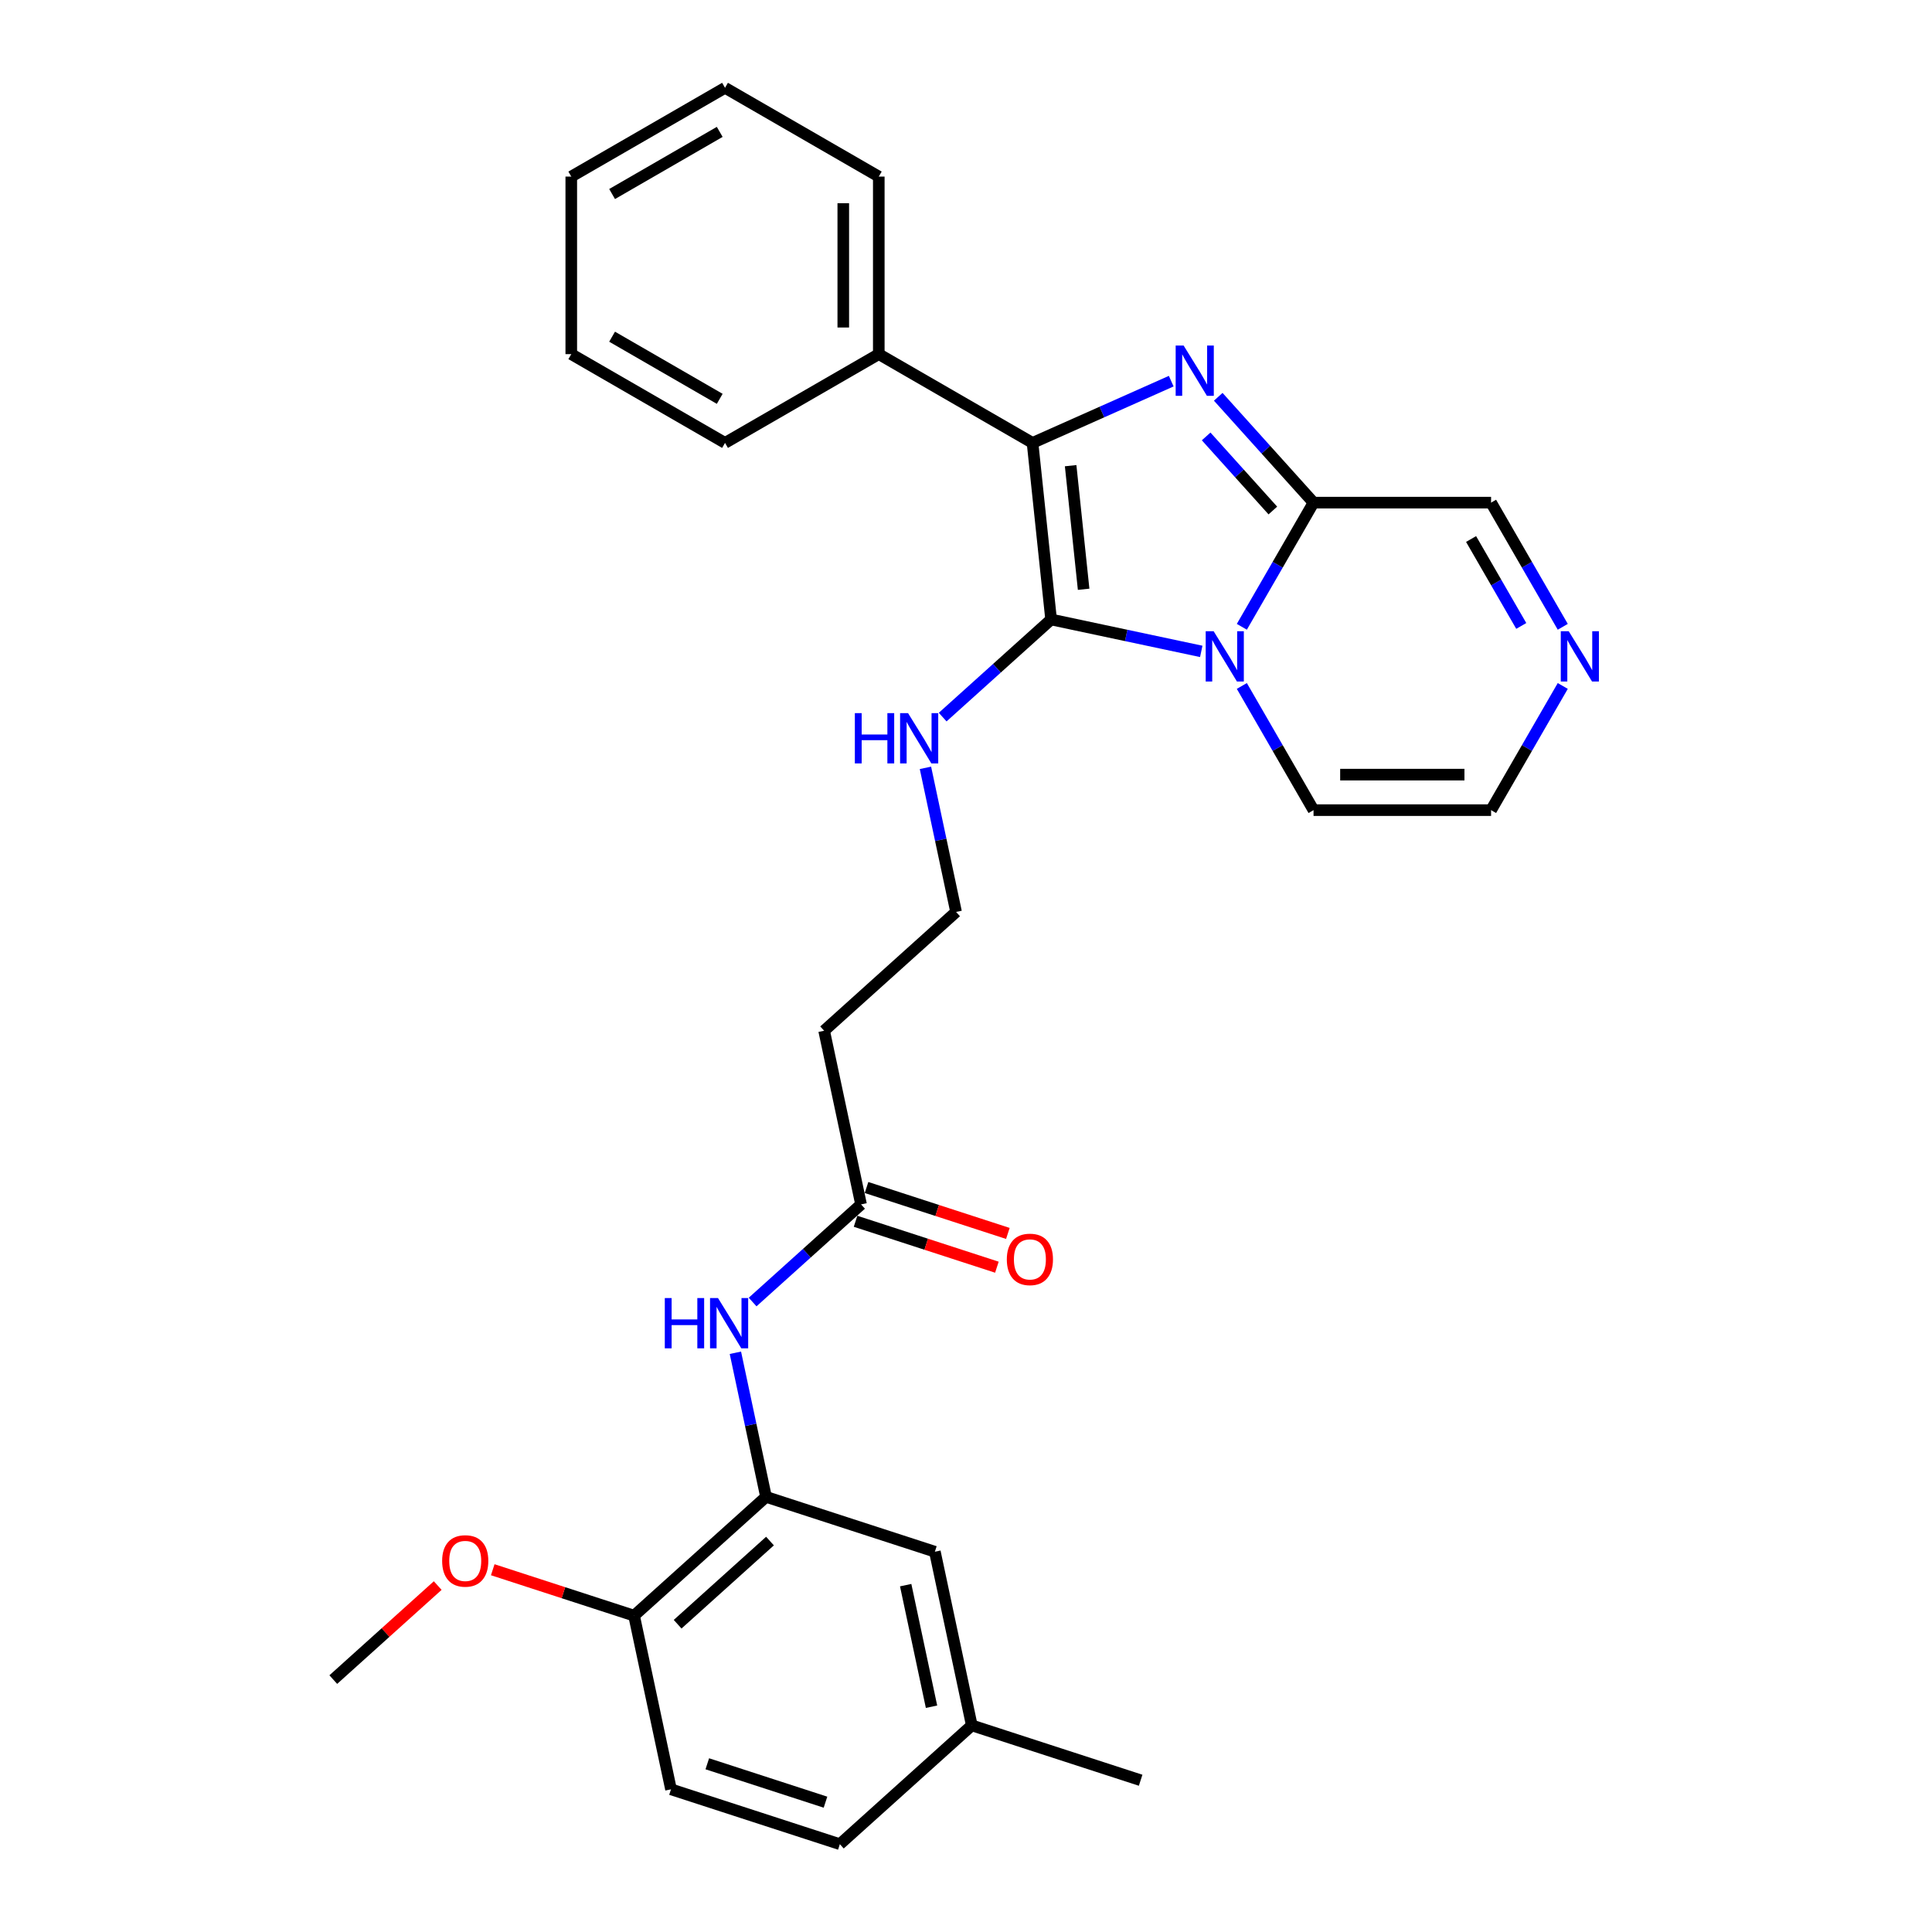 <?xml version='1.0' encoding='iso-8859-1'?>
<svg version='1.1' baseProfile='full'
              xmlns='http://www.w3.org/2000/svg'
                      xmlns:rdkit='http://www.rdkit.org/xml'
                      xmlns:xlink='http://www.w3.org/1999/xlink'
                  xml:space='preserve'
width='1000px' height='1000px' viewBox='0 0 1000 1000'>
<!-- END OF HEADER -->
<rect style='opacity:1.0;fill:#FFFFFF;stroke:none' width='1000' height='1000' x='0' y='0'> </rect>
<path class='bond-0' d='M 621.768,337.158 L 582.908,328.898' style='fill:none;fill-rule:evenodd;stroke:#0000FF;stroke-width:6px;stroke-linecap:butt;stroke-linejoin:miter;stroke-opacity:1' />
<path class='bond-0' d='M 582.908,328.898 L 544.048,320.638' style='fill:none;fill-rule:evenodd;stroke:#000000;stroke-width:6px;stroke-linecap:butt;stroke-linejoin:miter;stroke-opacity:1' />
<path class='bond-3' d='M 642.774,324.434 L 661.329,292.297' style='fill:none;fill-rule:evenodd;stroke:#0000FF;stroke-width:6px;stroke-linecap:butt;stroke-linejoin:miter;stroke-opacity:1' />
<path class='bond-3' d='M 661.329,292.297 L 679.883,260.16' style='fill:none;fill-rule:evenodd;stroke:#000000;stroke-width:6px;stroke-linecap:butt;stroke-linejoin:miter;stroke-opacity:1' />
<path class='bond-8' d='M 642.774,355.054 L 661.329,387.191' style='fill:none;fill-rule:evenodd;stroke:#0000FF;stroke-width:6px;stroke-linecap:butt;stroke-linejoin:miter;stroke-opacity:1' />
<path class='bond-8' d='M 661.329,387.191 L 679.883,419.328' style='fill:none;fill-rule:evenodd;stroke:#000000;stroke-width:6px;stroke-linecap:butt;stroke-linejoin:miter;stroke-opacity:1' />
<path class='bond-2' d='M 544.048,320.638 L 534.442,229.246' style='fill:none;fill-rule:evenodd;stroke:#000000;stroke-width:6px;stroke-linecap:butt;stroke-linejoin:miter;stroke-opacity:1' />
<path class='bond-2' d='M 560.885,305.008 L 554.161,241.033' style='fill:none;fill-rule:evenodd;stroke:#000000;stroke-width:6px;stroke-linecap:butt;stroke-linejoin:miter;stroke-opacity:1' />
<path class='bond-10' d='M 544.048,320.638 L 515.986,345.905' style='fill:none;fill-rule:evenodd;stroke:#000000;stroke-width:6px;stroke-linecap:butt;stroke-linejoin:miter;stroke-opacity:1' />
<path class='bond-10' d='M 515.986,345.905 L 487.923,371.173' style='fill:none;fill-rule:evenodd;stroke:#0000FF;stroke-width:6px;stroke-linecap:butt;stroke-linejoin:miter;stroke-opacity:1' />
<path class='bond-1' d='M 630.56,205.381 L 655.222,232.771' style='fill:none;fill-rule:evenodd;stroke:#0000FF;stroke-width:6px;stroke-linecap:butt;stroke-linejoin:miter;stroke-opacity:1' />
<path class='bond-1' d='M 655.222,232.771 L 679.883,260.16' style='fill:none;fill-rule:evenodd;stroke:#000000;stroke-width:6px;stroke-linecap:butt;stroke-linejoin:miter;stroke-opacity:1' />
<path class='bond-1' d='M 624.3,225.896 L 641.563,245.069' style='fill:none;fill-rule:evenodd;stroke:#0000FF;stroke-width:6px;stroke-linecap:butt;stroke-linejoin:miter;stroke-opacity:1' />
<path class='bond-1' d='M 641.563,245.069 L 658.826,264.241' style='fill:none;fill-rule:evenodd;stroke:#000000;stroke-width:6px;stroke-linecap:butt;stroke-linejoin:miter;stroke-opacity:1' />
<path class='bond-30' d='M 606.226,197.285 L 570.334,213.266' style='fill:none;fill-rule:evenodd;stroke:#0000FF;stroke-width:6px;stroke-linecap:butt;stroke-linejoin:miter;stroke-opacity:1' />
<path class='bond-30' d='M 570.334,213.266 L 534.442,229.246' style='fill:none;fill-rule:evenodd;stroke:#000000;stroke-width:6px;stroke-linecap:butt;stroke-linejoin:miter;stroke-opacity:1' />
<path class='bond-11' d='M 534.442,229.246 L 454.858,183.298' style='fill:none;fill-rule:evenodd;stroke:#000000;stroke-width:6px;stroke-linecap:butt;stroke-linejoin:miter;stroke-opacity:1' />
<path class='bond-9' d='M 679.883,260.16 L 771.779,260.16' style='fill:none;fill-rule:evenodd;stroke:#000000;stroke-width:6px;stroke-linecap:butt;stroke-linejoin:miter;stroke-opacity:1' />
<path class='bond-4' d='M 396.491,774.771 L 388.565,737.482' style='fill:none;fill-rule:evenodd;stroke:#000000;stroke-width:6px;stroke-linecap:butt;stroke-linejoin:miter;stroke-opacity:1' />
<path class='bond-4' d='M 388.565,737.482 L 380.639,700.193' style='fill:none;fill-rule:evenodd;stroke:#0000FF;stroke-width:6px;stroke-linecap:butt;stroke-linejoin:miter;stroke-opacity:1' />
<path class='bond-12' d='M 396.491,774.771 L 328.199,836.261' style='fill:none;fill-rule:evenodd;stroke:#000000;stroke-width:6px;stroke-linecap:butt;stroke-linejoin:miter;stroke-opacity:1' />
<path class='bond-12' d='M 398.545,797.652 L 350.741,840.696' style='fill:none;fill-rule:evenodd;stroke:#000000;stroke-width:6px;stroke-linecap:butt;stroke-linejoin:miter;stroke-opacity:1' />
<path class='bond-14' d='M 396.491,774.771 L 483.889,803.168' style='fill:none;fill-rule:evenodd;stroke:#000000;stroke-width:6px;stroke-linecap:butt;stroke-linejoin:miter;stroke-opacity:1' />
<path class='bond-5' d='M 389.552,673.928 L 417.614,648.66' style='fill:none;fill-rule:evenodd;stroke:#0000FF;stroke-width:6px;stroke-linecap:butt;stroke-linejoin:miter;stroke-opacity:1' />
<path class='bond-5' d='M 417.614,648.66 L 445.677,623.393' style='fill:none;fill-rule:evenodd;stroke:#000000;stroke-width:6px;stroke-linecap:butt;stroke-linejoin:miter;stroke-opacity:1' />
<path class='bond-6' d='M 808.887,355.054 L 790.333,387.191' style='fill:none;fill-rule:evenodd;stroke:#0000FF;stroke-width:6px;stroke-linecap:butt;stroke-linejoin:miter;stroke-opacity:1' />
<path class='bond-6' d='M 790.333,387.191 L 771.779,419.328' style='fill:none;fill-rule:evenodd;stroke:#000000;stroke-width:6px;stroke-linecap:butt;stroke-linejoin:miter;stroke-opacity:1' />
<path class='bond-29' d='M 808.887,324.434 L 790.333,292.297' style='fill:none;fill-rule:evenodd;stroke:#0000FF;stroke-width:6px;stroke-linecap:butt;stroke-linejoin:miter;stroke-opacity:1' />
<path class='bond-29' d='M 790.333,292.297 L 771.779,260.16' style='fill:none;fill-rule:evenodd;stroke:#000000;stroke-width:6px;stroke-linecap:butt;stroke-linejoin:miter;stroke-opacity:1' />
<path class='bond-29' d='M 787.404,323.983 L 774.416,301.487' style='fill:none;fill-rule:evenodd;stroke:#0000FF;stroke-width:6px;stroke-linecap:butt;stroke-linejoin:miter;stroke-opacity:1' />
<path class='bond-29' d='M 774.416,301.487 L 761.428,278.991' style='fill:none;fill-rule:evenodd;stroke:#000000;stroke-width:6px;stroke-linecap:butt;stroke-linejoin:miter;stroke-opacity:1' />
<path class='bond-7' d='M 445.677,623.393 L 426.571,533.506' style='fill:none;fill-rule:evenodd;stroke:#000000;stroke-width:6px;stroke-linecap:butt;stroke-linejoin:miter;stroke-opacity:1' />
<path class='bond-16' d='M 442.837,632.133 L 479.414,644.017' style='fill:none;fill-rule:evenodd;stroke:#000000;stroke-width:6px;stroke-linecap:butt;stroke-linejoin:miter;stroke-opacity:1' />
<path class='bond-16' d='M 479.414,644.017 L 515.991,655.902' style='fill:none;fill-rule:evenodd;stroke:#FF0000;stroke-width:6px;stroke-linecap:butt;stroke-linejoin:miter;stroke-opacity:1' />
<path class='bond-16' d='M 448.517,614.653 L 485.094,626.538' style='fill:none;fill-rule:evenodd;stroke:#000000;stroke-width:6px;stroke-linecap:butt;stroke-linejoin:miter;stroke-opacity:1' />
<path class='bond-16' d='M 485.094,626.538 L 521.671,638.422' style='fill:none;fill-rule:evenodd;stroke:#FF0000;stroke-width:6px;stroke-linecap:butt;stroke-linejoin:miter;stroke-opacity:1' />
<path class='bond-13' d='M 679.883,419.328 L 771.779,419.328' style='fill:none;fill-rule:evenodd;stroke:#000000;stroke-width:6px;stroke-linecap:butt;stroke-linejoin:miter;stroke-opacity:1' />
<path class='bond-13' d='M 693.667,400.949 L 757.994,400.949' style='fill:none;fill-rule:evenodd;stroke:#000000;stroke-width:6px;stroke-linecap:butt;stroke-linejoin:miter;stroke-opacity:1' />
<path class='bond-18' d='M 479.01,397.438 L 486.936,434.727' style='fill:none;fill-rule:evenodd;stroke:#0000FF;stroke-width:6px;stroke-linecap:butt;stroke-linejoin:miter;stroke-opacity:1' />
<path class='bond-18' d='M 486.936,434.727 L 494.862,472.015' style='fill:none;fill-rule:evenodd;stroke:#000000;stroke-width:6px;stroke-linecap:butt;stroke-linejoin:miter;stroke-opacity:1' />
<path class='bond-22' d='M 454.858,183.298 L 454.858,91.402' style='fill:none;fill-rule:evenodd;stroke:#000000;stroke-width:6px;stroke-linecap:butt;stroke-linejoin:miter;stroke-opacity:1' />
<path class='bond-22' d='M 436.479,169.514 L 436.479,105.187' style='fill:none;fill-rule:evenodd;stroke:#000000;stroke-width:6px;stroke-linecap:butt;stroke-linejoin:miter;stroke-opacity:1' />
<path class='bond-23' d='M 454.858,183.298 L 375.274,229.246' style='fill:none;fill-rule:evenodd;stroke:#000000;stroke-width:6px;stroke-linecap:butt;stroke-linejoin:miter;stroke-opacity:1' />
<path class='bond-17' d='M 328.199,836.261 L 347.306,926.148' style='fill:none;fill-rule:evenodd;stroke:#000000;stroke-width:6px;stroke-linecap:butt;stroke-linejoin:miter;stroke-opacity:1' />
<path class='bond-21' d='M 328.199,836.261 L 291.622,824.376' style='fill:none;fill-rule:evenodd;stroke:#000000;stroke-width:6px;stroke-linecap:butt;stroke-linejoin:miter;stroke-opacity:1' />
<path class='bond-21' d='M 291.622,824.376 L 255.045,812.492' style='fill:none;fill-rule:evenodd;stroke:#FF0000;stroke-width:6px;stroke-linecap:butt;stroke-linejoin:miter;stroke-opacity:1' />
<path class='bond-19' d='M 483.889,803.168 L 502.995,893.055' style='fill:none;fill-rule:evenodd;stroke:#000000;stroke-width:6px;stroke-linecap:butt;stroke-linejoin:miter;stroke-opacity:1' />
<path class='bond-19' d='M 468.778,820.472 L 482.152,883.393' style='fill:none;fill-rule:evenodd;stroke:#000000;stroke-width:6px;stroke-linecap:butt;stroke-linejoin:miter;stroke-opacity:1' />
<path class='bond-15' d='M 426.571,533.506 L 494.862,472.015' style='fill:none;fill-rule:evenodd;stroke:#000000;stroke-width:6px;stroke-linecap:butt;stroke-linejoin:miter;stroke-opacity:1' />
<path class='bond-32' d='M 347.306,926.148 L 434.704,954.545' style='fill:none;fill-rule:evenodd;stroke:#000000;stroke-width:6px;stroke-linecap:butt;stroke-linejoin:miter;stroke-opacity:1' />
<path class='bond-32' d='M 366.095,912.928 L 427.273,932.806' style='fill:none;fill-rule:evenodd;stroke:#000000;stroke-width:6px;stroke-linecap:butt;stroke-linejoin:miter;stroke-opacity:1' />
<path class='bond-20' d='M 502.995,893.055 L 434.704,954.545' style='fill:none;fill-rule:evenodd;stroke:#000000;stroke-width:6px;stroke-linecap:butt;stroke-linejoin:miter;stroke-opacity:1' />
<path class='bond-24' d='M 502.995,893.055 L 590.393,921.453' style='fill:none;fill-rule:evenodd;stroke:#000000;stroke-width:6px;stroke-linecap:butt;stroke-linejoin:miter;stroke-opacity:1' />
<path class='bond-25' d='M 226.558,820.689 L 199.534,845.021' style='fill:none;fill-rule:evenodd;stroke:#FF0000;stroke-width:6px;stroke-linecap:butt;stroke-linejoin:miter;stroke-opacity:1' />
<path class='bond-25' d='M 199.534,845.021 L 172.51,869.354' style='fill:none;fill-rule:evenodd;stroke:#000000;stroke-width:6px;stroke-linecap:butt;stroke-linejoin:miter;stroke-opacity:1' />
<path class='bond-27' d='M 454.858,91.402 L 375.274,45.455' style='fill:none;fill-rule:evenodd;stroke:#000000;stroke-width:6px;stroke-linecap:butt;stroke-linejoin:miter;stroke-opacity:1' />
<path class='bond-26' d='M 375.274,229.246 L 295.69,183.298' style='fill:none;fill-rule:evenodd;stroke:#000000;stroke-width:6px;stroke-linecap:butt;stroke-linejoin:miter;stroke-opacity:1' />
<path class='bond-26' d='M 372.526,206.437 L 316.818,174.273' style='fill:none;fill-rule:evenodd;stroke:#000000;stroke-width:6px;stroke-linecap:butt;stroke-linejoin:miter;stroke-opacity:1' />
<path class='bond-28' d='M 295.69,183.298 L 295.69,91.402' style='fill:none;fill-rule:evenodd;stroke:#000000;stroke-width:6px;stroke-linecap:butt;stroke-linejoin:miter;stroke-opacity:1' />
<path class='bond-31' d='M 375.274,45.455 L 295.69,91.402' style='fill:none;fill-rule:evenodd;stroke:#000000;stroke-width:6px;stroke-linecap:butt;stroke-linejoin:miter;stroke-opacity:1' />
<path class='bond-31' d='M 372.526,68.263 L 316.818,100.427' style='fill:none;fill-rule:evenodd;stroke:#000000;stroke-width:6px;stroke-linecap:butt;stroke-linejoin:miter;stroke-opacity:1' />
<path  class='atom-0' d='M 628.183 326.732
L 636.711 340.516
Q 637.556 341.876, 638.916 344.339
Q 640.276 346.802, 640.35 346.949
L 640.35 326.732
L 643.805 326.732
L 643.805 352.756
L 640.239 352.756
L 631.087 337.686
Q 630.021 335.921, 628.881 333.899
Q 627.778 331.878, 627.447 331.253
L 627.447 352.756
L 624.066 352.756
L 624.066 326.732
L 628.183 326.732
' fill='#0000FF'/>
<path  class='atom-2' d='M 612.64 178.856
L 621.168 192.64
Q 622.014 194, 623.374 196.463
Q 624.734 198.926, 624.807 199.073
L 624.807 178.856
L 628.263 178.856
L 628.263 204.881
L 624.697 204.881
L 615.544 189.81
Q 614.478 188.046, 613.339 186.024
Q 612.236 184.002, 611.905 183.377
L 611.905 204.881
L 608.523 204.881
L 608.523 178.856
L 612.64 178.856
' fill='#0000FF'/>
<path  class='atom-6' d='M 344.1 671.871
L 347.629 671.871
L 347.629 682.935
L 360.936 682.935
L 360.936 671.871
L 364.465 671.871
L 364.465 697.896
L 360.936 697.896
L 360.936 685.876
L 347.629 685.876
L 347.629 697.896
L 344.1 697.896
L 344.1 671.871
' fill='#0000FF'/>
<path  class='atom-6' d='M 371.632 671.871
L 380.16 685.655
Q 381.006 687.015, 382.366 689.478
Q 383.726 691.941, 383.799 692.088
L 383.799 671.871
L 387.255 671.871
L 387.255 697.896
L 383.689 697.896
L 374.536 682.825
Q 373.47 681.06, 372.331 679.039
Q 371.228 677.017, 370.897 676.392
L 370.897 697.896
L 367.515 697.896
L 367.515 671.871
L 371.632 671.871
' fill='#0000FF'/>
<path  class='atom-7' d='M 811.974 326.732
L 820.502 340.516
Q 821.347 341.876, 822.707 344.339
Q 824.067 346.802, 824.141 346.949
L 824.141 326.732
L 827.596 326.732
L 827.596 352.756
L 824.031 352.756
L 814.878 337.686
Q 813.812 335.921, 812.672 333.899
Q 811.569 331.878, 811.239 331.253
L 811.239 352.756
L 807.857 352.756
L 807.857 326.732
L 811.974 326.732
' fill='#0000FF'/>
<path  class='atom-11' d='M 442.472 369.116
L 446 369.116
L 446 380.18
L 459.307 380.18
L 459.307 369.116
L 462.836 369.116
L 462.836 395.14
L 459.307 395.14
L 459.307 383.12
L 446 383.12
L 446 395.14
L 442.472 395.14
L 442.472 369.116
' fill='#0000FF'/>
<path  class='atom-11' d='M 470.004 369.116
L 478.531 382.9
Q 479.377 384.26, 480.737 386.723
Q 482.097 389.186, 482.17 389.333
L 482.17 369.116
L 485.626 369.116
L 485.626 395.14
L 482.06 395.14
L 472.907 380.07
Q 471.841 378.305, 470.702 376.283
Q 469.599 374.262, 469.268 373.637
L 469.268 395.14
L 465.887 395.14
L 465.887 369.116
L 470.004 369.116
' fill='#0000FF'/>
<path  class='atom-17' d='M 521.128 651.864
Q 521.128 645.615, 524.216 642.123
Q 527.304 638.631, 533.075 638.631
Q 538.846 638.631, 541.933 642.123
Q 545.021 645.615, 545.021 651.864
Q 545.021 658.186, 541.897 661.789
Q 538.772 665.354, 533.075 665.354
Q 527.34 665.354, 524.216 661.789
Q 521.128 658.223, 521.128 651.864
M 533.075 662.413
Q 537.045 662.413, 539.177 659.767
Q 541.345 657.083, 541.345 651.864
Q 541.345 646.754, 539.177 644.181
Q 537.045 641.572, 533.075 641.572
Q 529.105 641.572, 526.936 644.145
Q 524.804 646.718, 524.804 651.864
Q 524.804 657.12, 526.936 659.767
Q 529.105 662.413, 533.075 662.413
' fill='#FF0000'/>
<path  class='atom-22' d='M 228.855 807.937
Q 228.855 801.688, 231.943 798.196
Q 235.031 794.704, 240.802 794.704
Q 246.573 794.704, 249.66 798.196
Q 252.748 801.688, 252.748 807.937
Q 252.748 814.259, 249.624 817.862
Q 246.499 821.427, 240.802 821.427
Q 235.067 821.427, 231.943 817.862
Q 228.855 814.296, 228.855 807.937
M 240.802 818.487
Q 244.772 818.487, 246.903 815.84
Q 249.072 813.157, 249.072 807.937
Q 249.072 802.828, 246.903 800.254
Q 244.772 797.645, 240.802 797.645
Q 236.832 797.645, 234.663 800.218
Q 232.531 802.791, 232.531 807.937
Q 232.531 813.193, 234.663 815.84
Q 236.832 818.487, 240.802 818.487
' fill='#FF0000'/>
</svg>
